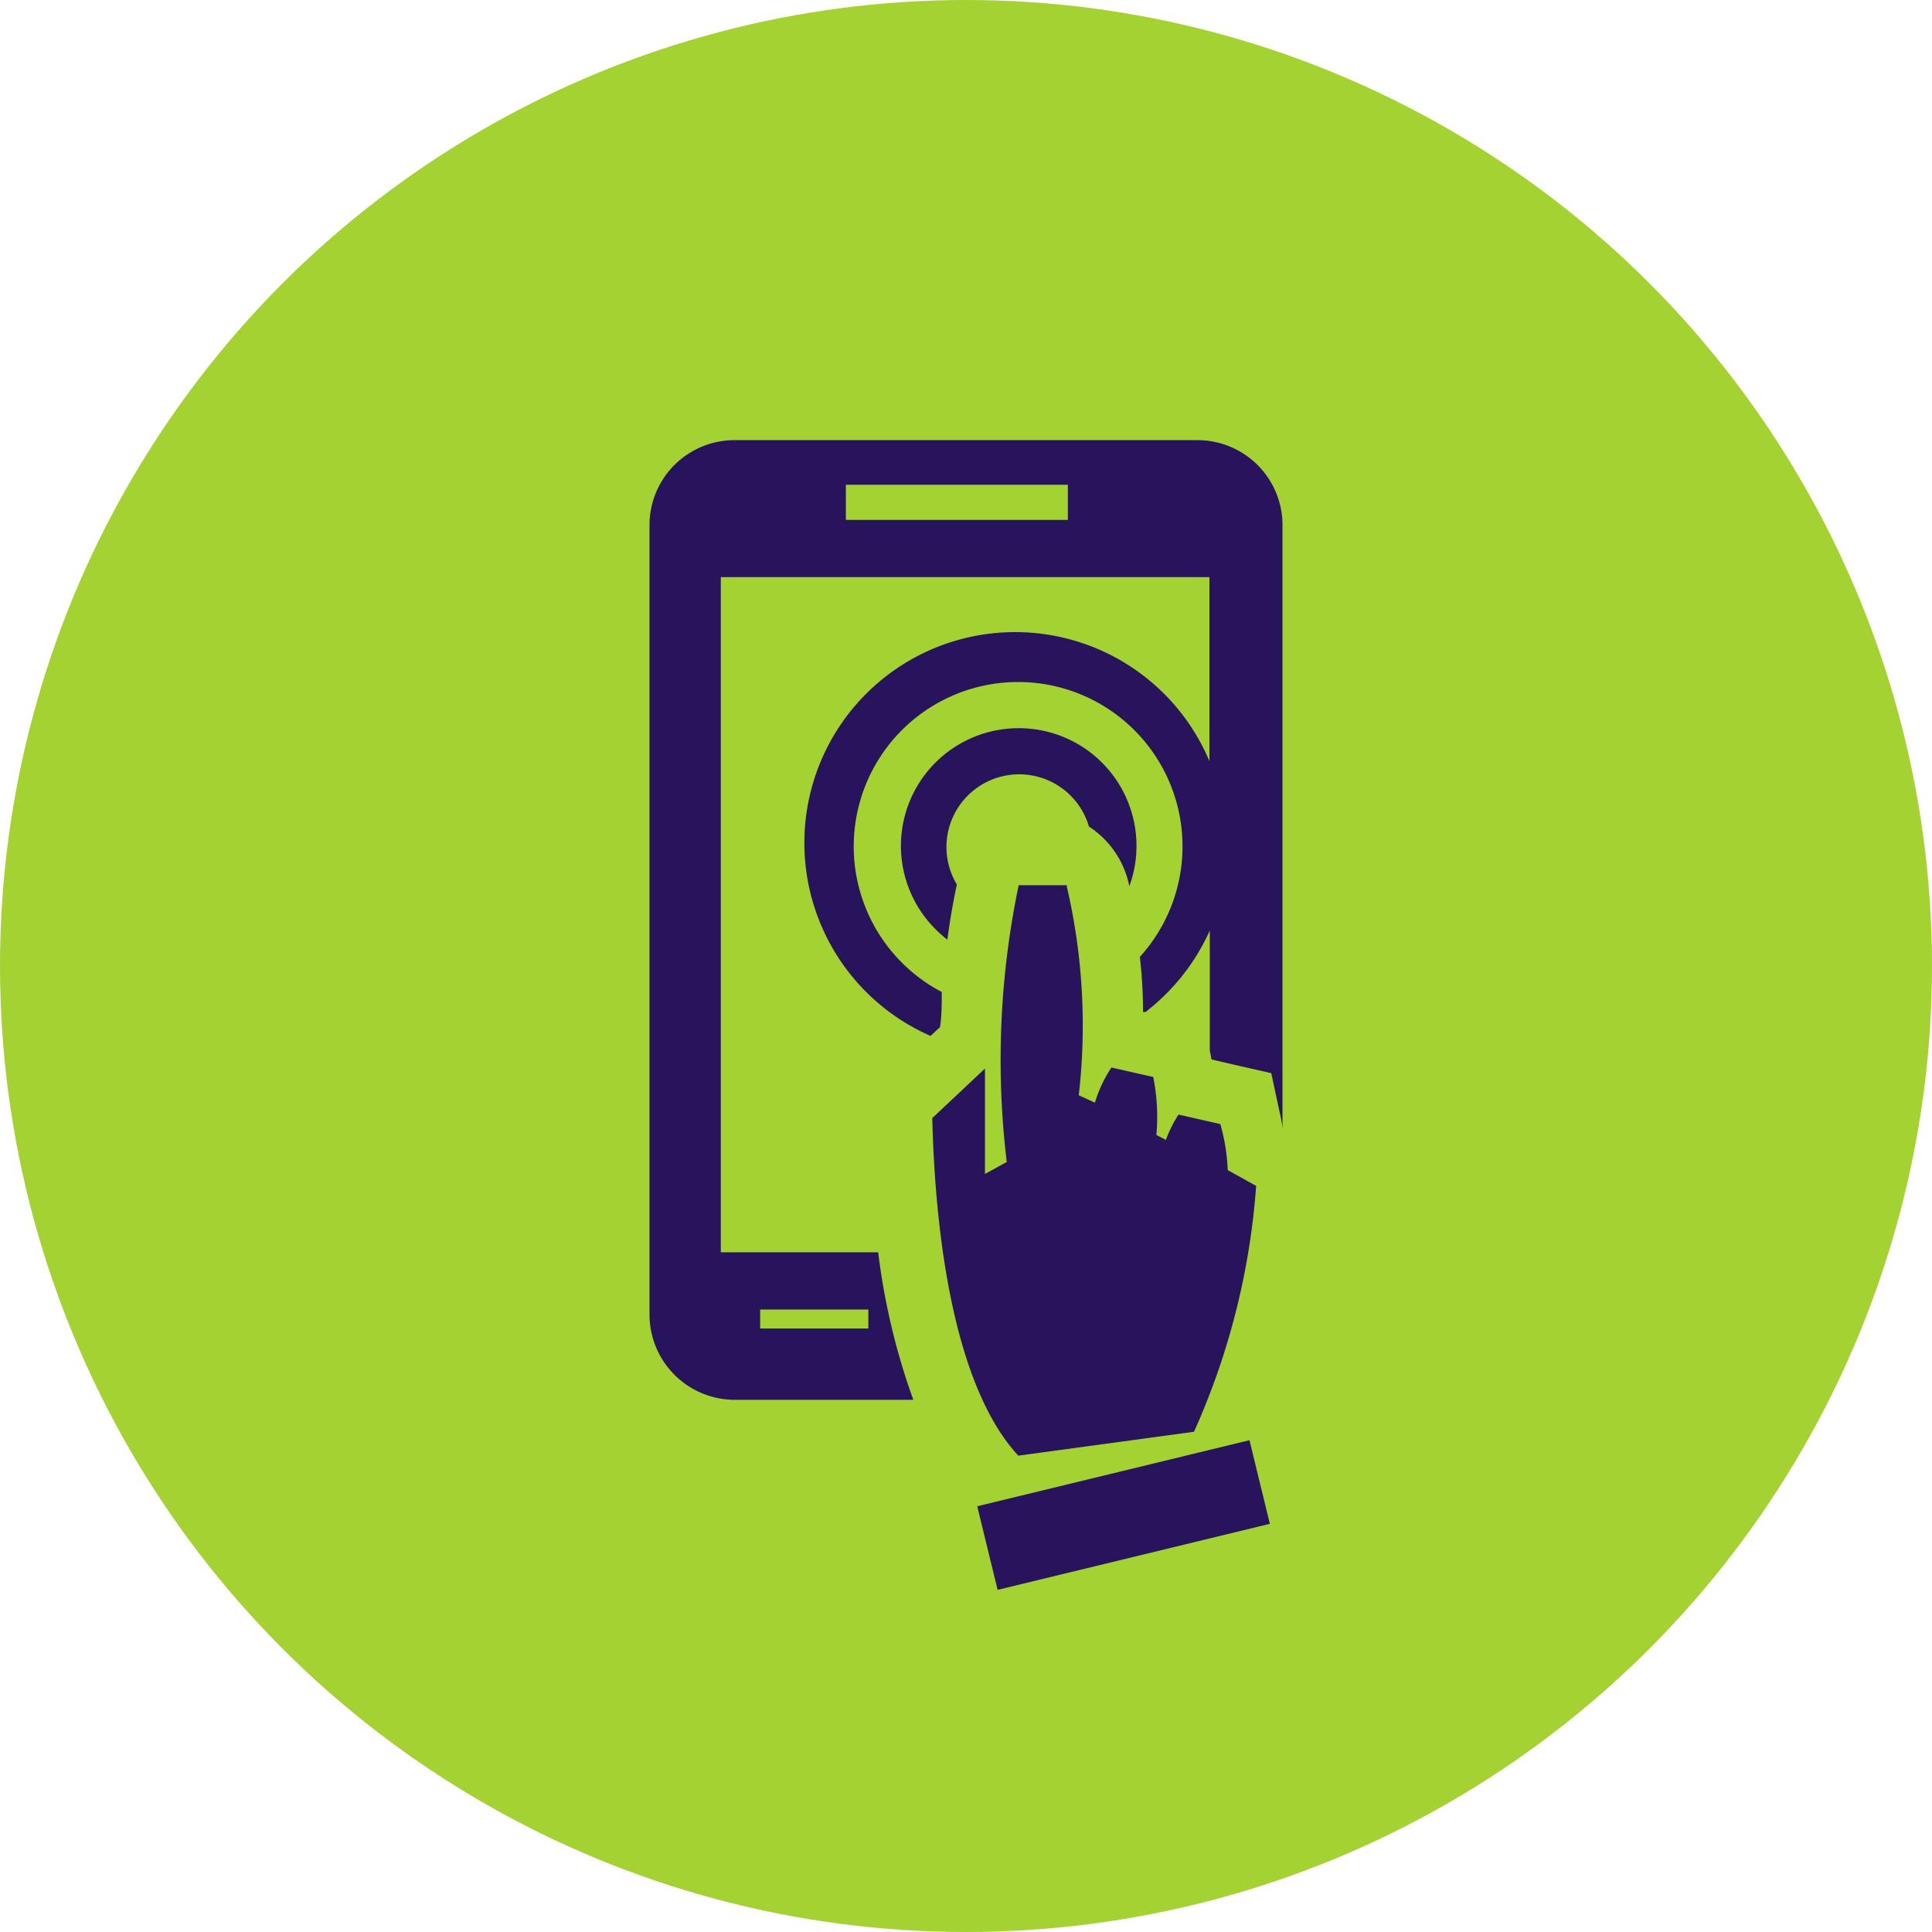 <svg xmlns="http://www.w3.org/2000/svg" viewBox="0 0 55 55"><defs><style>.cls-1{fill:#a4d233;}.cls-2{fill:#27145c;fill-rule:evenodd;}</style></defs><title>digital</title><g id="Layer_2" data-name="Layer 2"><g id="Text"><circle class="cls-1" cx="27.5" cy="27.5" r="27.5"/><path class="cls-2" d="M20.91,12.53H34.09a2.42,2.42,0,0,1,2.42,2.42V32.18c0-.19-.05-.37-.09-.56l-.23-1.07-1.06-.24-.64-.15-.05-.26V26.49a6,6,0,0,1-1.24,1.8,6.12,6.12,0,0,1-.59.52l-.07,0q0-.78-.09-1.57a4.68,4.68,0,1,0-5.64,1c0,.34,0,.68-.05,1l-.27.25a6,6,0,1,1,7.94-7.82V16.43H20.52V35.65H25a19.19,19.19,0,0,0,1,4.2H20.91a2.43,2.43,0,0,1-2.42-2.42V14.95a2.42,2.42,0,0,1,2.42-2.42ZM35.57,41l-7.75,1.88.58,2.38,7.75-1.88L35.57,41Zm-5.19-15.8H29a24.29,24.29,0,0,0-.34,7.88l-.62.34,0-3-1.5,1.41c.1,4,.79,7.82,2.45,9.61l5-.68a20.68,20.68,0,0,0,1.77-7l-.81-.45A5.5,5.5,0,0,0,34.74,32l-1.19-.27a3.67,3.67,0,0,0-.36.72l-.27-.14a5.76,5.76,0,0,0-.09-1.65l-1.19-.27a3.77,3.77,0,0,0-.47,1l-.46-.21a17.4,17.4,0,0,0-.34-5.94ZM29,20.73a3.35,3.35,0,0,0-2.37,5.72,3.46,3.46,0,0,0,.34.3c.07-.53.16-1.06.27-1.57A2.07,2.07,0,1,1,31,23.53a2.64,2.64,0,0,1,1.15,1.7A3.35,3.35,0,0,0,29,20.73ZM24.08,13.8v1H30.4v-1ZM21.64,37.28v.54h3.08v-.54Z"/></g></g></svg>